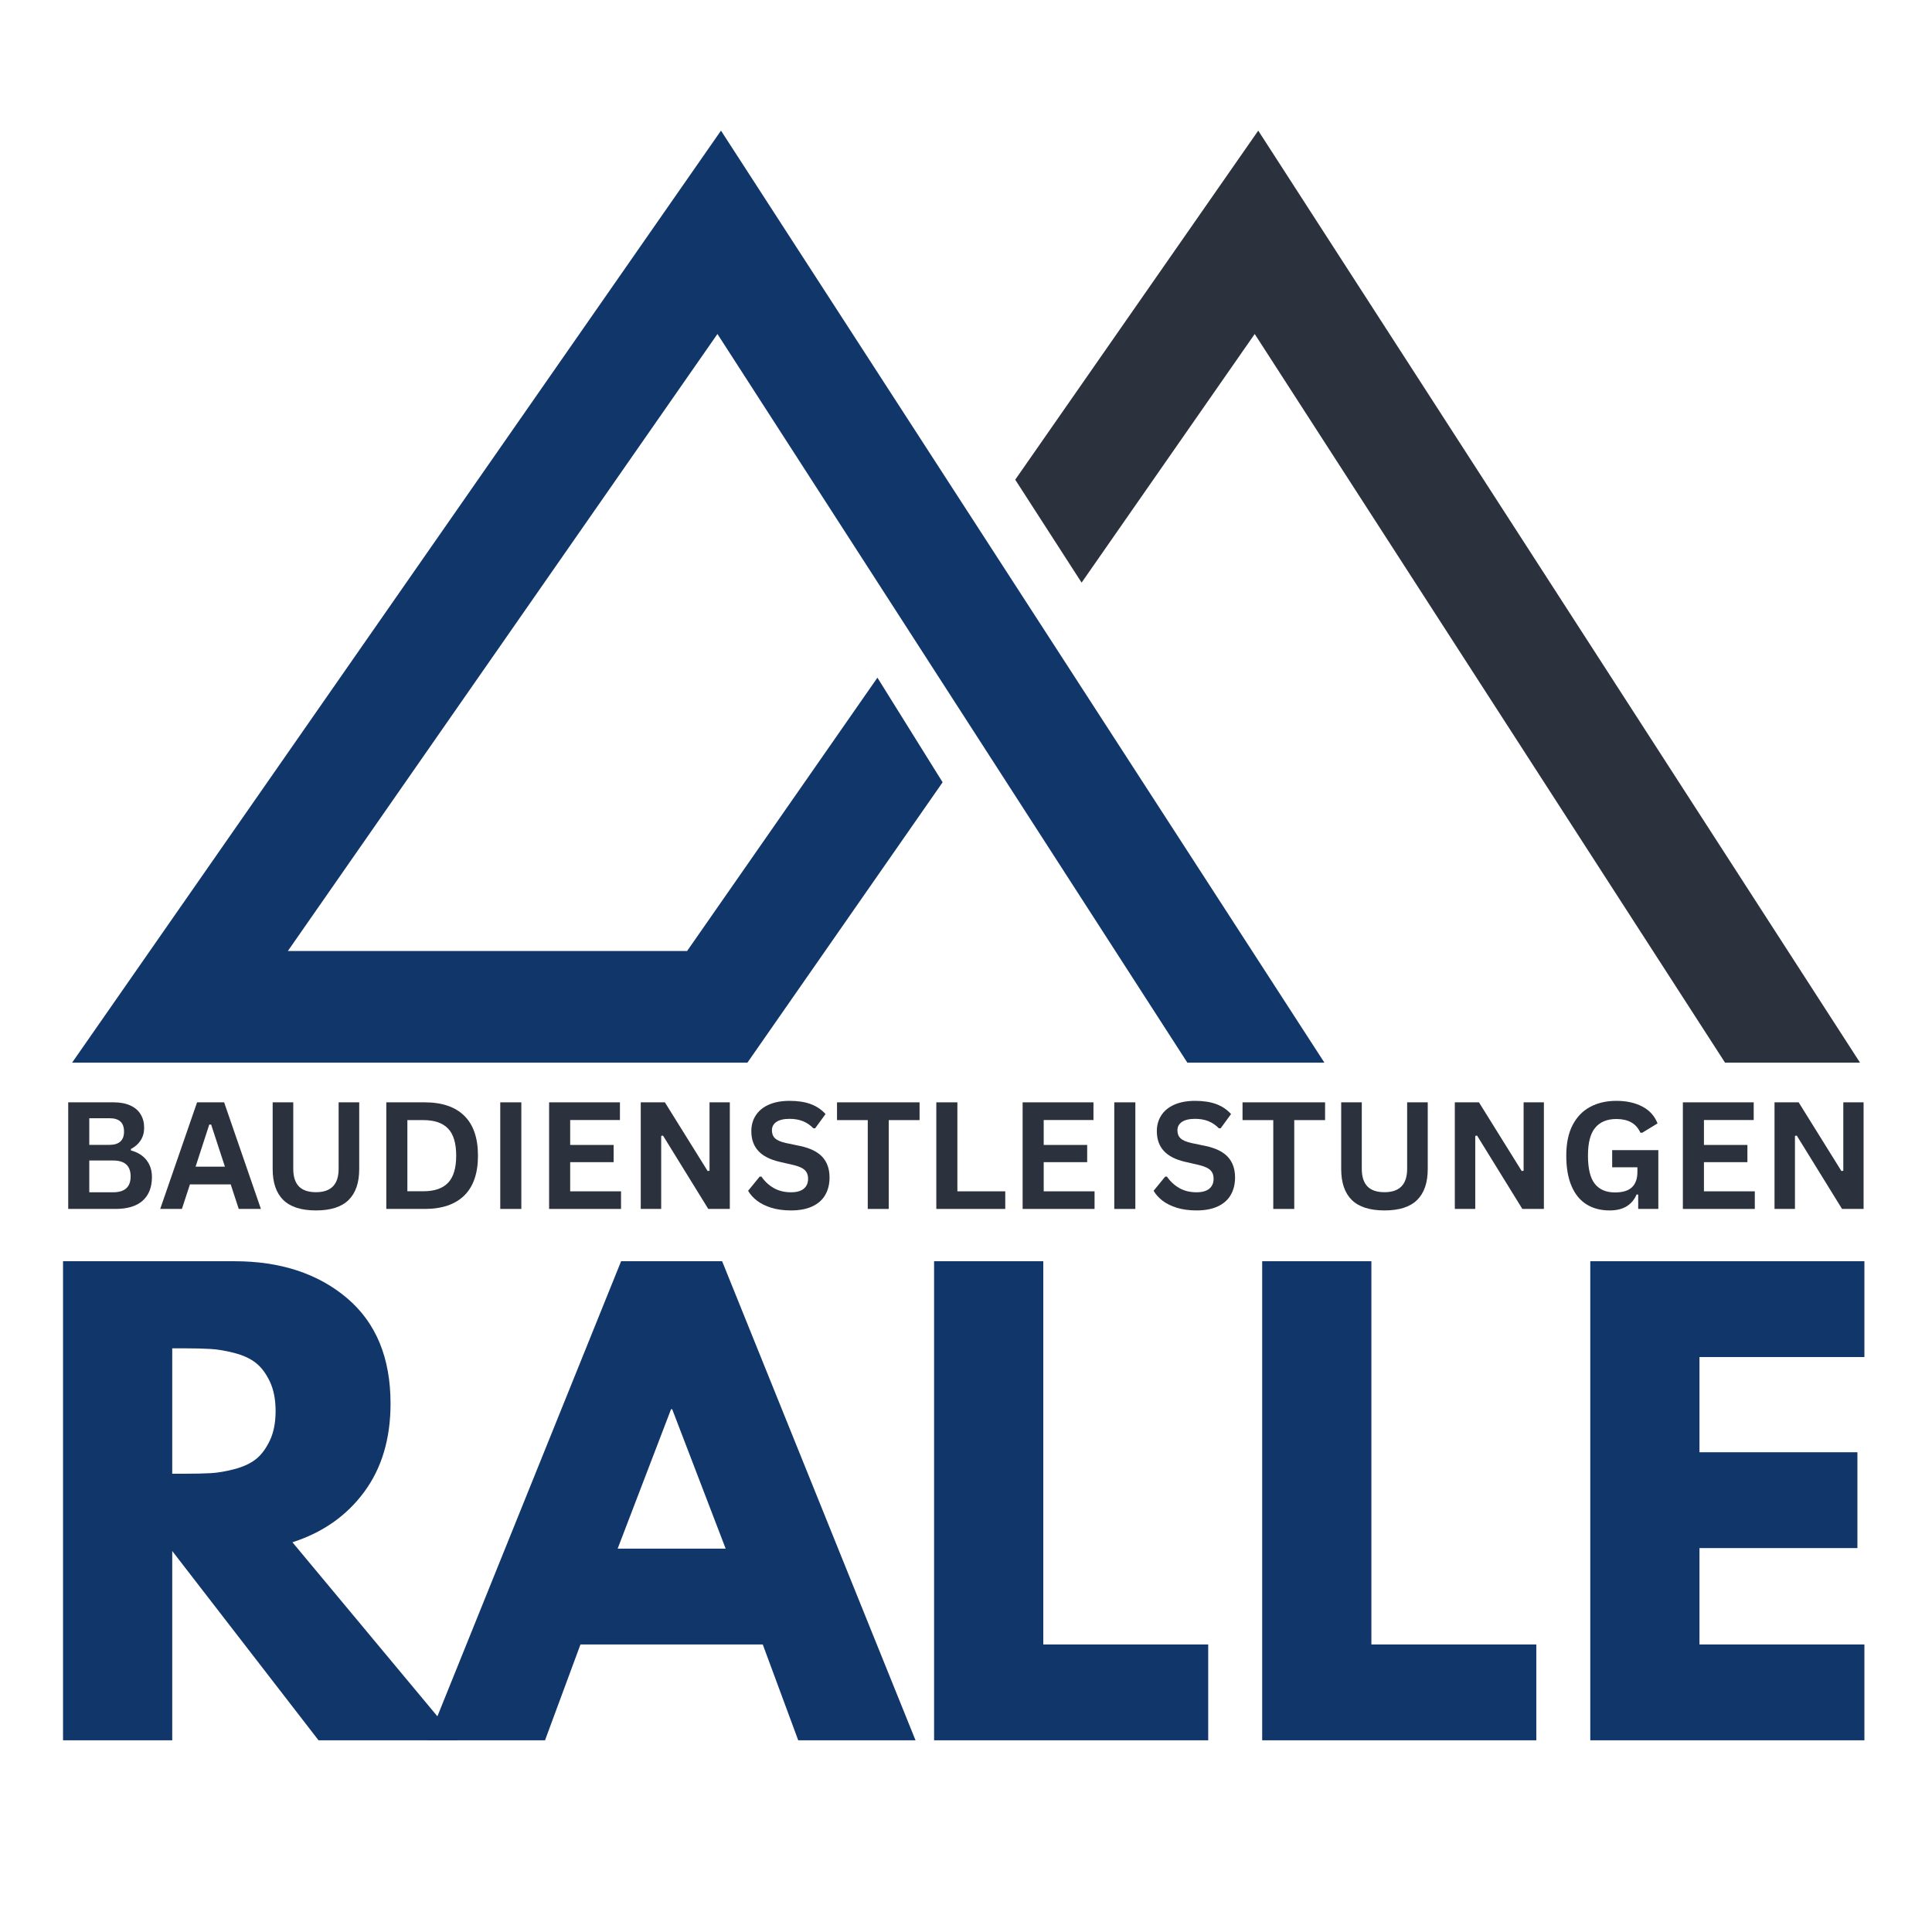 <svg xmlns="http://www.w3.org/2000/svg" xmlns:xlink="http://www.w3.org/1999/xlink" width="512" zoomAndPan="magnify" viewBox="0 0 384 384" height="512" preserveAspectRatio="xMidYMid meet" version="1.0"><defs><g></g><clipPath id="f86ff237d9"><path d="M 0 17.363 L 384 17.363 L 384 361.152 L 0 361.152 Z M 0 17.363" clip-rule="nonzero"></path></clipPath><clipPath id="ecc4a0433d"><path d="M 23.25 17.363 L 360.75 17.363 C 373.59 17.363 384 27.773 384 40.613 L 384 337.902 C 384 350.746 373.59 361.152 360.75 361.152 L 23.25 361.152 C 10.41 361.152 0 350.746 0 337.902 L 0 40.613 C 0 27.773 10.41 17.363 23.25 17.363 Z M 23.25 17.363" clip-rule="nonzero"></path></clipPath><clipPath id="cb24f28c3f"><path d="M 0 0.363 L 384 0.363 L 384 344.152 L 0 344.152 Z M 0 0.363" clip-rule="nonzero"></path></clipPath><clipPath id="da539faa6f"><path d="M 23.25 0.363 L 360.75 0.363 C 373.59 0.363 384 10.773 384 23.613 L 384 320.902 C 384 333.746 373.59 344.152 360.75 344.152 L 23.25 344.152 C 10.41 344.152 0 333.746 0 320.902 L 0 23.613 C 0 10.773 10.41 0.363 23.25 0.363 Z M 23.25 0.363" clip-rule="nonzero"></path></clipPath><clipPath id="0c6134c5fa"><rect x="0" width="384" y="0" height="345"></rect></clipPath><clipPath id="9274778ccc"><path d="M 14.043 25.965 L 264 25.965 L 264 211.215 L 14.043 211.215 Z M 14.043 25.965" clip-rule="nonzero"></path></clipPath><clipPath id="2f36b69c27"><path d="M 201 25.965 L 370 25.965 L 370 211.215 L 201 211.215 Z M 201 25.965" clip-rule="nonzero"></path></clipPath><clipPath id="aa005b6902"><rect x="0" width="364" y="0" height="42"></rect></clipPath><clipPath id="ec4cebe937"><rect x="0" width="372" y="0" height="141"></rect></clipPath></defs><rect x="-38.4" width="460.8" fill="#ffffff" y="-38.4" height="460.8" fill-opacity="1"></rect><rect x="-38.4" width="460.8" fill="#ffffff" y="-38.4" height="460.8" fill-opacity="1"></rect><g clip-path="url(#f86ff237d9)"><g clip-path="url(#ecc4a0433d)"><g transform="matrix(1, 0, 0, 1, 0, 17)"><g clip-path="url(#0c6134c5fa)"><g clip-path="url(#cb24f28c3f)"><g clip-path="url(#da539faa6f)"><path fill="#ffffff" d="M 0 0.363 L 384.078 0.363 L 384.078 344.152 L 0 344.152 Z M 0 0.363" fill-opacity="1" fill-rule="nonzero"></path></g></g></g></g></g></g><g clip-path="url(#9274778ccc)"><path fill="#10366a" d="M 143.301 25.965 L 14.102 211.539 L 148.324 211.539 L 187.352 155.484 L 174.395 134.691 L 136.566 189.023 L 57.211 189.023 L 142.598 66.383 L 236.207 211.539 L 263.449 211.539 Z M 143.301 25.965" fill-opacity="1" fill-rule="nonzero"></path></g><g clip-path="url(#2f36b69c27)"><path fill="#2b313d" d="M 250.086 25.965 L 201.785 95.344 L 214.977 115.801 L 249.383 66.383 L 343.078 211.539 L 369.906 211.539 Z M 250.086 25.965" fill-opacity="1" fill-rule="nonzero"></path></g><g transform="matrix(1, 0, 0, 1, 10, 208)"><g clip-path="url(#aa005b6902)"><g fill="#2b313d" fill-opacity="1"><g transform="translate(0.808, 32.286)"><g><path d="M 2.75 0 L 2.75 -21.188 L 11.797 -21.188 C 13.098 -21.188 14.195 -20.977 15.094 -20.562 C 16 -20.156 16.68 -19.57 17.141 -18.812 C 17.609 -18.051 17.844 -17.156 17.844 -16.125 C 17.844 -15.188 17.613 -14.359 17.156 -13.641 C 16.707 -12.93 16.062 -12.359 15.219 -11.922 L 15.219 -11.625 C 16.551 -11.27 17.578 -10.633 18.297 -9.719 C 19.023 -8.801 19.391 -7.676 19.391 -6.344 C 19.391 -4.312 18.773 -2.742 17.547 -1.641 C 16.328 -0.547 14.516 0 12.109 0 Z M 10.922 -12.734 C 12.867 -12.734 13.844 -13.613 13.844 -15.375 C 13.844 -16.27 13.602 -16.938 13.125 -17.375 C 12.645 -17.812 11.91 -18.031 10.922 -18.031 L 6.938 -18.031 L 6.938 -12.734 Z M 11.688 -3.312 C 14 -3.312 15.156 -4.363 15.156 -6.469 C 15.156 -8.57 14 -9.625 11.688 -9.625 L 6.938 -9.625 L 6.938 -3.312 Z M 11.688 -3.312"></path></g></g></g><g fill="#2b313d" fill-opacity="1"><g transform="translate(21.53, 32.286)"><g><path d="M 20.328 0 L 15.922 0 L 14.328 -4.875 L 6.219 -4.875 L 4.625 0 L 0.312 0 L 7.641 -21.188 L 13.016 -21.188 Z M 10.062 -16.766 L 7.344 -8.406 L 13.172 -8.406 L 10.438 -16.766 Z M 10.062 -16.766"></path></g></g></g><g fill="#2b313d" fill-opacity="1"><g transform="translate(41.57, 32.286)"><g><path d="M 11.234 0.297 C 8.316 0.297 6.148 -0.395 4.734 -1.781 C 3.328 -3.164 2.625 -5.219 2.625 -7.938 L 2.625 -21.188 L 6.719 -21.188 L 6.719 -7.969 C 6.719 -6.426 7.086 -5.266 7.828 -4.484 C 8.578 -3.711 9.711 -3.328 11.234 -3.328 C 14.234 -3.328 15.734 -4.875 15.734 -7.969 L 15.734 -21.188 L 19.828 -21.188 L 19.828 -7.938 C 19.828 -5.219 19.125 -3.164 17.719 -1.781 C 16.312 -0.395 14.148 0.297 11.234 0.297 Z M 11.234 0.297"></path></g></g></g><g fill="#2b313d" fill-opacity="1"><g transform="translate(64.031, 32.286)"><g><path d="M 10.375 -21.188 C 13.812 -21.188 16.438 -20.297 18.25 -18.516 C 20.062 -16.734 20.969 -14.094 20.969 -10.594 C 20.969 -7.094 20.062 -4.453 18.25 -2.672 C 16.438 -0.891 13.812 0 10.375 0 L 2.75 0 L 2.75 -21.188 Z M 10.125 -3.516 C 12.312 -3.516 13.941 -4.07 15.016 -5.188 C 16.098 -6.312 16.641 -8.113 16.641 -10.594 C 16.641 -13.07 16.098 -14.867 15.016 -15.984 C 13.941 -17.098 12.312 -17.656 10.125 -17.656 L 6.938 -17.656 L 6.938 -3.516 Z M 10.125 -3.516"></path></g></g></g><g fill="#2b313d" fill-opacity="1"><g transform="translate(86.68, 32.286)"><g><path d="M 6.938 0 L 2.75 0 L 2.75 -21.188 L 6.938 -21.188 Z M 6.938 0"></path></g></g></g><g fill="#2b313d" fill-opacity="1"><g transform="translate(96.389, 32.286)"><g><path d="M 6.938 -9.297 L 6.938 -3.5 L 17.047 -3.5 L 17.047 0 L 2.75 0 L 2.75 -21.188 L 16.828 -21.188 L 16.828 -17.672 L 6.938 -17.672 L 6.938 -12.719 L 15.578 -12.719 L 15.578 -9.297 Z M 6.938 -9.297"></path></g></g></g><g fill="#2b313d" fill-opacity="1"><g transform="translate(114.604, 32.286)"><g><path d="M 6.812 0 L 2.75 0 L 2.75 -21.188 L 7.547 -21.188 L 16.047 -7.531 L 16.422 -7.594 L 16.422 -21.188 L 20.453 -21.188 L 20.453 0 L 16.172 0 L 7.172 -14.578 L 6.812 -14.516 Z M 6.812 0"></path></g></g></g><g fill="#2b313d" fill-opacity="1"><g transform="translate(137.832, 32.286)"><g><path d="M 9.391 0.297 C 7.922 0.297 6.613 0.117 5.469 -0.234 C 4.32 -0.598 3.367 -1.07 2.609 -1.656 C 1.848 -2.25 1.266 -2.898 0.859 -3.609 L 3.156 -6.422 L 3.516 -6.422 C 4.16 -5.473 4.973 -4.719 5.953 -4.156 C 6.93 -3.594 8.078 -3.312 9.391 -3.312 C 10.504 -3.312 11.348 -3.547 11.922 -4.016 C 12.492 -4.492 12.781 -5.148 12.781 -5.984 C 12.781 -6.484 12.688 -6.898 12.5 -7.234 C 12.32 -7.578 12.02 -7.867 11.594 -8.109 C 11.164 -8.348 10.586 -8.555 9.859 -8.734 L 7.141 -9.359 C 5.234 -9.797 3.816 -10.52 2.891 -11.531 C 1.961 -12.539 1.5 -13.848 1.5 -15.453 C 1.5 -16.648 1.797 -17.703 2.391 -18.609 C 2.984 -19.523 3.852 -20.234 5 -20.734 C 6.145 -21.234 7.516 -21.484 9.109 -21.484 C 10.742 -21.484 12.141 -21.27 13.297 -20.844 C 14.461 -20.414 15.445 -19.754 16.25 -18.859 L 14.188 -16.031 L 13.828 -16.031 C 13.223 -16.656 12.535 -17.125 11.766 -17.438 C 10.992 -17.75 10.109 -17.906 9.109 -17.906 C 7.961 -17.906 7.086 -17.703 6.484 -17.297 C 5.891 -16.891 5.594 -16.332 5.594 -15.625 C 5.594 -14.957 5.801 -14.426 6.219 -14.031 C 6.645 -13.633 7.375 -13.32 8.406 -13.094 L 11.188 -12.516 C 13.238 -12.078 14.727 -11.336 15.656 -10.297 C 16.582 -9.266 17.047 -7.914 17.047 -6.25 C 17.047 -4.926 16.758 -3.77 16.188 -2.781 C 15.625 -1.801 14.766 -1.039 13.609 -0.5 C 12.461 0.031 11.055 0.297 9.391 0.297 Z M 9.391 0.297"></path></g></g></g><g fill="#2b313d" fill-opacity="1"><g transform="translate(155.786, 32.286)"><g><path d="M 16.984 -21.188 L 16.984 -17.656 L 10.859 -17.656 L 10.859 0 L 6.688 0 L 6.688 -17.656 L 0.578 -17.656 L 0.578 -21.188 Z M 16.984 -21.188"></path></g></g></g><g fill="#2b313d" fill-opacity="1"><g transform="translate(173.349, 32.286)"><g><path d="M 6.938 -21.188 L 6.938 -3.5 L 16.453 -3.5 L 16.453 0 L 2.75 0 L 2.75 -21.188 Z M 6.938 -21.188"></path></g></g></g><g fill="#2b313d" fill-opacity="1"><g transform="translate(190.506, 32.286)"><g><path d="M 6.938 -9.297 L 6.938 -3.5 L 17.047 -3.5 L 17.047 0 L 2.75 0 L 2.75 -21.188 L 16.828 -21.188 L 16.828 -17.672 L 6.938 -17.672 L 6.938 -12.719 L 15.578 -12.719 L 15.578 -9.297 Z M 6.938 -9.297"></path></g></g></g><g fill="#2b313d" fill-opacity="1"><g transform="translate(208.721, 32.286)"><g><path d="M 6.938 0 L 2.75 0 L 2.75 -21.188 L 6.938 -21.188 Z M 6.938 0"></path></g></g></g><g fill="#2b313d" fill-opacity="1"><g transform="translate(218.43, 32.286)"><g><path d="M 9.391 0.297 C 7.922 0.297 6.613 0.117 5.469 -0.234 C 4.32 -0.598 3.367 -1.07 2.609 -1.656 C 1.848 -2.25 1.266 -2.898 0.859 -3.609 L 3.156 -6.422 L 3.516 -6.422 C 4.16 -5.473 4.973 -4.719 5.953 -4.156 C 6.93 -3.594 8.078 -3.312 9.391 -3.312 C 10.504 -3.312 11.348 -3.547 11.922 -4.016 C 12.492 -4.492 12.781 -5.148 12.781 -5.984 C 12.781 -6.484 12.688 -6.898 12.5 -7.234 C 12.32 -7.578 12.02 -7.867 11.594 -8.109 C 11.164 -8.348 10.586 -8.555 9.859 -8.734 L 7.141 -9.359 C 5.234 -9.797 3.816 -10.52 2.891 -11.531 C 1.961 -12.539 1.5 -13.848 1.5 -15.453 C 1.5 -16.648 1.797 -17.703 2.391 -18.609 C 2.984 -19.523 3.852 -20.234 5 -20.734 C 6.145 -21.234 7.516 -21.484 9.109 -21.484 C 10.742 -21.484 12.141 -21.27 13.297 -20.844 C 14.461 -20.414 15.445 -19.754 16.25 -18.859 L 14.188 -16.031 L 13.828 -16.031 C 13.223 -16.656 12.535 -17.125 11.766 -17.438 C 10.992 -17.75 10.109 -17.906 9.109 -17.906 C 7.961 -17.906 7.086 -17.703 6.484 -17.297 C 5.891 -16.891 5.594 -16.332 5.594 -15.625 C 5.594 -14.957 5.801 -14.426 6.219 -14.031 C 6.645 -13.633 7.375 -13.32 8.406 -13.094 L 11.188 -12.516 C 13.238 -12.078 14.727 -11.336 15.656 -10.297 C 16.582 -9.266 17.047 -7.914 17.047 -6.25 C 17.047 -4.926 16.758 -3.77 16.188 -2.781 C 15.625 -1.801 14.766 -1.039 13.609 -0.5 C 12.461 0.031 11.055 0.297 9.391 0.297 Z M 9.391 0.297"></path></g></g></g><g fill="#2b313d" fill-opacity="1"><g transform="translate(236.384, 32.286)"><g><path d="M 16.984 -21.188 L 16.984 -17.656 L 10.859 -17.656 L 10.859 0 L 6.688 0 L 6.688 -17.656 L 0.578 -17.656 L 0.578 -21.188 Z M 16.984 -21.188"></path></g></g></g><g fill="#2b313d" fill-opacity="1"><g transform="translate(253.947, 32.286)"><g><path d="M 11.234 0.297 C 8.316 0.297 6.148 -0.395 4.734 -1.781 C 3.328 -3.164 2.625 -5.219 2.625 -7.938 L 2.625 -21.188 L 6.719 -21.188 L 6.719 -7.969 C 6.719 -6.426 7.086 -5.266 7.828 -4.484 C 8.578 -3.711 9.711 -3.328 11.234 -3.328 C 14.234 -3.328 15.734 -4.875 15.734 -7.969 L 15.734 -21.188 L 19.828 -21.188 L 19.828 -7.938 C 19.828 -5.219 19.125 -3.164 17.719 -1.781 C 16.312 -0.395 14.148 0.297 11.234 0.297 Z M 11.234 0.297"></path></g></g></g><g fill="#2b313d" fill-opacity="1"><g transform="translate(276.407, 32.286)"><g><path d="M 6.812 0 L 2.75 0 L 2.75 -21.188 L 7.547 -21.188 L 16.047 -7.531 L 16.422 -7.594 L 16.422 -21.188 L 20.453 -21.188 L 20.453 0 L 16.172 0 L 7.172 -14.578 L 6.812 -14.516 Z M 6.812 0"></path></g></g></g><g fill="#2b313d" fill-opacity="1"><g transform="translate(299.636, 32.286)"><g><path d="M 10.281 0.297 C 8.52 0.297 6.992 -0.102 5.703 -0.906 C 4.41 -1.707 3.414 -2.922 2.719 -4.547 C 2.02 -6.18 1.672 -8.195 1.672 -10.594 C 1.672 -13.008 2.086 -15.031 2.922 -16.656 C 3.766 -18.281 4.93 -19.488 6.422 -20.281 C 7.91 -21.082 9.645 -21.484 11.625 -21.484 C 13.645 -21.484 15.367 -21.102 16.797 -20.344 C 18.234 -19.594 19.238 -18.477 19.812 -17 L 16.766 -15.141 L 16.406 -15.156 C 15.969 -16.102 15.352 -16.789 14.562 -17.219 C 13.781 -17.656 12.801 -17.875 11.625 -17.875 C 9.789 -17.875 8.391 -17.297 7.422 -16.141 C 6.461 -14.992 5.984 -13.145 5.984 -10.594 C 5.984 -8.031 6.43 -6.172 7.328 -5.016 C 8.234 -3.859 9.57 -3.281 11.344 -3.281 C 12.875 -3.281 14 -3.617 14.719 -4.297 C 15.445 -4.984 15.812 -6.008 15.812 -7.375 L 15.812 -8.281 L 10.797 -8.281 L 10.797 -11.688 L 19.969 -11.688 L 19.969 0 L 15.969 0 L 15.969 -2.844 L 15.656 -2.891 C 15.227 -1.867 14.57 -1.082 13.688 -0.531 C 12.801 0.02 11.664 0.297 10.281 0.297 Z M 10.281 0.297"></path></g></g></g><g fill="#2b313d" fill-opacity="1"><g transform="translate(321.734, 32.286)"><g><path d="M 6.938 -9.297 L 6.938 -3.5 L 17.047 -3.5 L 17.047 0 L 2.75 0 L 2.75 -21.188 L 16.828 -21.188 L 16.828 -17.672 L 6.938 -17.672 L 6.938 -12.719 L 15.578 -12.719 L 15.578 -9.297 Z M 6.938 -9.297"></path></g></g></g><g fill="#2b313d" fill-opacity="1"><g transform="translate(339.949, 32.286)"><g><path d="M 6.812 0 L 2.75 0 L 2.75 -21.188 L 7.547 -21.188 L 16.047 -7.531 L 16.422 -7.594 L 16.422 -21.188 L 20.453 -21.188 L 20.453 0 L 16.172 0 L 7.172 -14.578 L 6.812 -14.516 Z M 6.812 0"></path></g></g></g></g></g><g transform="matrix(1, 0, 0, 1, 5, 243)"><g clip-path="url(#ec4cebe937)"><g fill="#10366a" fill-opacity="1"><g transform="translate(0.607, 102.897)"><g><path d="M 6.922 -95.219 L 40.969 -95.219 C 50.125 -95.219 57.586 -92.773 63.359 -87.891 C 69.129 -83.004 72.016 -76.02 72.016 -66.938 C 72.016 -59.938 70.266 -54.07 66.766 -49.344 C 63.266 -44.613 58.516 -41.285 52.516 -39.359 L 85.297 0 L 57.703 0 L 28.625 -37.625 L 28.625 0 L 6.922 0 Z M 28.625 -52.984 L 31.156 -52.984 C 33.164 -52.984 34.859 -53.02 36.234 -53.094 C 37.617 -53.164 39.195 -53.43 40.969 -53.891 C 42.738 -54.359 44.16 -55.016 45.234 -55.859 C 46.316 -56.711 47.242 -57.945 48.016 -59.562 C 48.785 -61.176 49.172 -63.133 49.172 -65.438 C 49.172 -67.75 48.785 -69.711 48.016 -71.328 C 47.242 -72.941 46.316 -74.172 45.234 -75.016 C 44.16 -75.867 42.738 -76.523 40.969 -76.984 C 39.195 -77.441 37.617 -77.707 36.234 -77.781 C 34.859 -77.863 33.164 -77.906 31.156 -77.906 L 28.625 -77.906 Z M 28.625 -52.984"></path></g></g></g><g fill="#10366a" fill-opacity="1"><g transform="translate(83.247, 102.897)"><g><path d="M 55.281 -95.219 L 93.719 0 L 70.406 0 L 63.359 -19.047 L 27.125 -19.047 L 20.078 0 L -3.234 0 L 35.203 -95.219 Z M 55.984 -38.094 L 45.359 -65.797 L 45.125 -65.797 L 34.516 -38.094 Z M 55.984 -38.094"></path></g></g></g><g fill="#10366a" fill-opacity="1"><g transform="translate(173.735, 102.897)"><g><path d="M 28.625 -95.219 L 28.625 -19.047 L 61.406 -19.047 L 61.406 0 L 6.922 0 L 6.922 -95.219 Z M 28.625 -95.219"></path></g></g></g><g fill="#10366a" fill-opacity="1"><g transform="translate(238.947, 102.897)"><g><path d="M 28.625 -95.219 L 28.625 -19.047 L 61.406 -19.047 L 61.406 0 L 6.922 0 L 6.922 -95.219 Z M 28.625 -95.219"></path></g></g></g><g fill="#10366a" fill-opacity="1"><g transform="translate(304.159, 102.897)"><g><path d="M 61.406 -95.219 L 61.406 -76.172 L 28.625 -76.172 L 28.625 -57.25 L 60.016 -57.25 L 60.016 -38.203 L 28.625 -38.203 L 28.625 -19.047 L 61.406 -19.047 L 61.406 0 L 6.922 0 L 6.922 -95.219 Z M 61.406 -95.219"></path></g></g></g></g></g></svg>